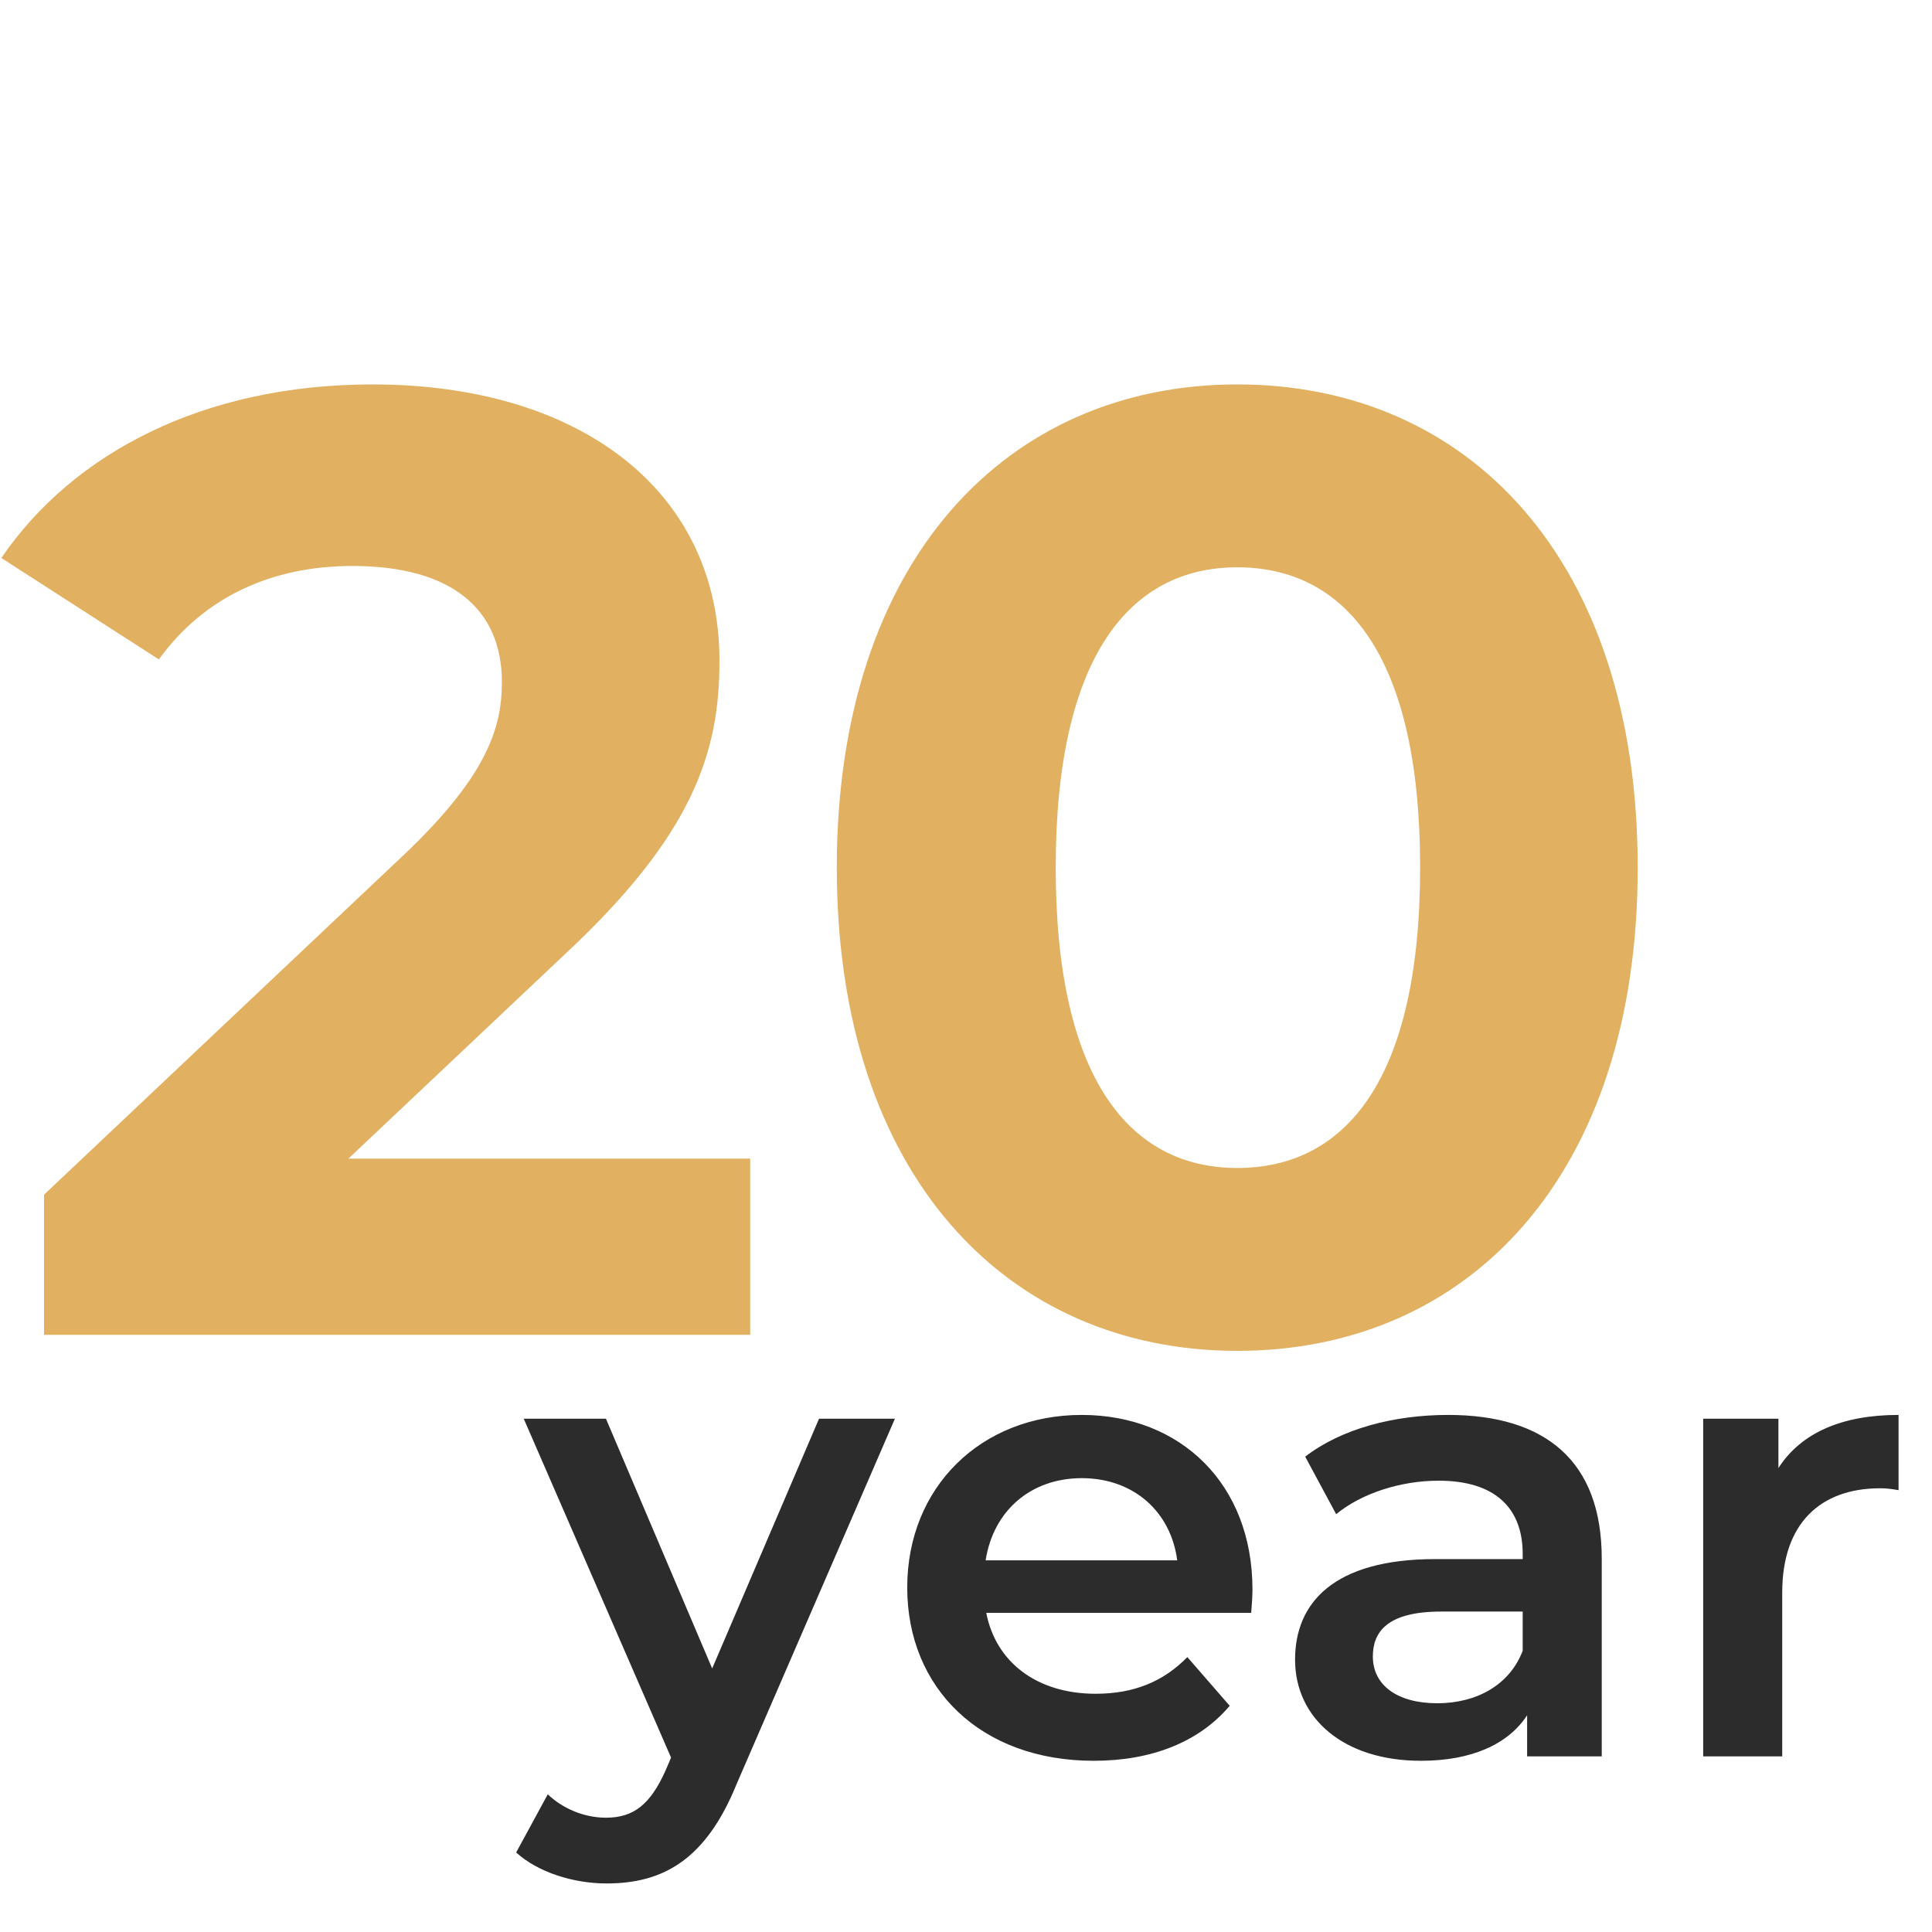 <svg width="55" height="55" viewBox="0 0 55 55" fill="none" xmlns="http://www.w3.org/2000/svg">
<path d="M9.918 32.984H21.356V38H1.254V34.01L11.514 24.32C13.87 22.078 14.288 20.71 14.288 19.418C14.288 17.328 12.844 16.112 10.032 16.112C7.752 16.112 5.814 16.986 4.522 18.772L0.038 15.884C2.09 12.882 5.814 10.944 10.602 10.944C16.53 10.944 20.482 13.984 20.482 18.81C20.482 21.394 19.76 23.75 16.036 27.208L9.918 32.984ZM35.222 38.456C28.686 38.456 23.822 33.478 23.822 24.7C23.822 15.922 28.686 10.944 35.222 10.944C41.796 10.944 46.622 15.922 46.622 24.7C46.622 33.478 41.796 38.456 35.222 38.456ZM35.222 33.25C38.3 33.25 40.428 30.742 40.428 24.7C40.428 18.658 38.3 16.15 35.222 16.15C32.182 16.15 30.054 18.658 30.054 24.7C30.054 30.742 32.182 33.25 35.222 33.25Z" fill="#E1B061"/>
<path d="M23.316 40.388H25.476L20.976 50.774C20.094 52.952 18.87 53.618 17.268 53.618C16.314 53.618 15.306 53.294 14.694 52.736L15.594 51.08C16.026 51.494 16.638 51.746 17.25 51.746C18.042 51.746 18.51 51.368 18.942 50.414L19.104 50.036L14.91 40.388H17.25L20.274 47.498L23.316 40.388ZM35.655 45.248C35.655 45.428 35.637 45.698 35.619 45.914H28.077C28.347 47.318 29.517 48.218 31.191 48.218C32.271 48.218 33.117 47.876 33.801 47.174L35.007 48.56C34.143 49.586 32.793 50.126 31.137 50.126C27.915 50.126 25.827 48.056 25.827 45.194C25.827 42.332 27.933 40.28 30.795 40.28C33.603 40.28 35.655 42.242 35.655 45.248ZM30.795 42.08C29.337 42.08 28.275 43.016 28.059 44.42H33.513C33.333 43.034 32.271 42.08 30.795 42.08ZM41.224 40.28C43.996 40.28 45.598 41.594 45.598 44.366V50H43.474V48.83C42.934 49.658 41.89 50.126 40.45 50.126C38.254 50.126 36.868 48.92 36.868 47.246C36.868 45.644 37.948 44.384 40.864 44.384H43.348V44.24C43.348 42.926 42.556 42.152 40.954 42.152C39.874 42.152 38.758 42.512 38.038 43.106L37.156 41.468C38.182 40.676 39.676 40.28 41.224 40.28ZM40.918 48.488C42.016 48.488 42.97 47.984 43.348 46.994V45.878H41.026C39.496 45.878 39.082 46.454 39.082 47.156C39.082 47.966 39.766 48.488 40.918 48.488ZM50.628 41.792C51.276 40.784 52.446 40.28 54.048 40.28V42.422C53.85 42.386 53.688 42.368 53.526 42.368C51.816 42.368 50.736 43.376 50.736 45.338V50H48.486V40.388H50.628V41.792Z" fill="#2C2C2C"/>
</svg>
